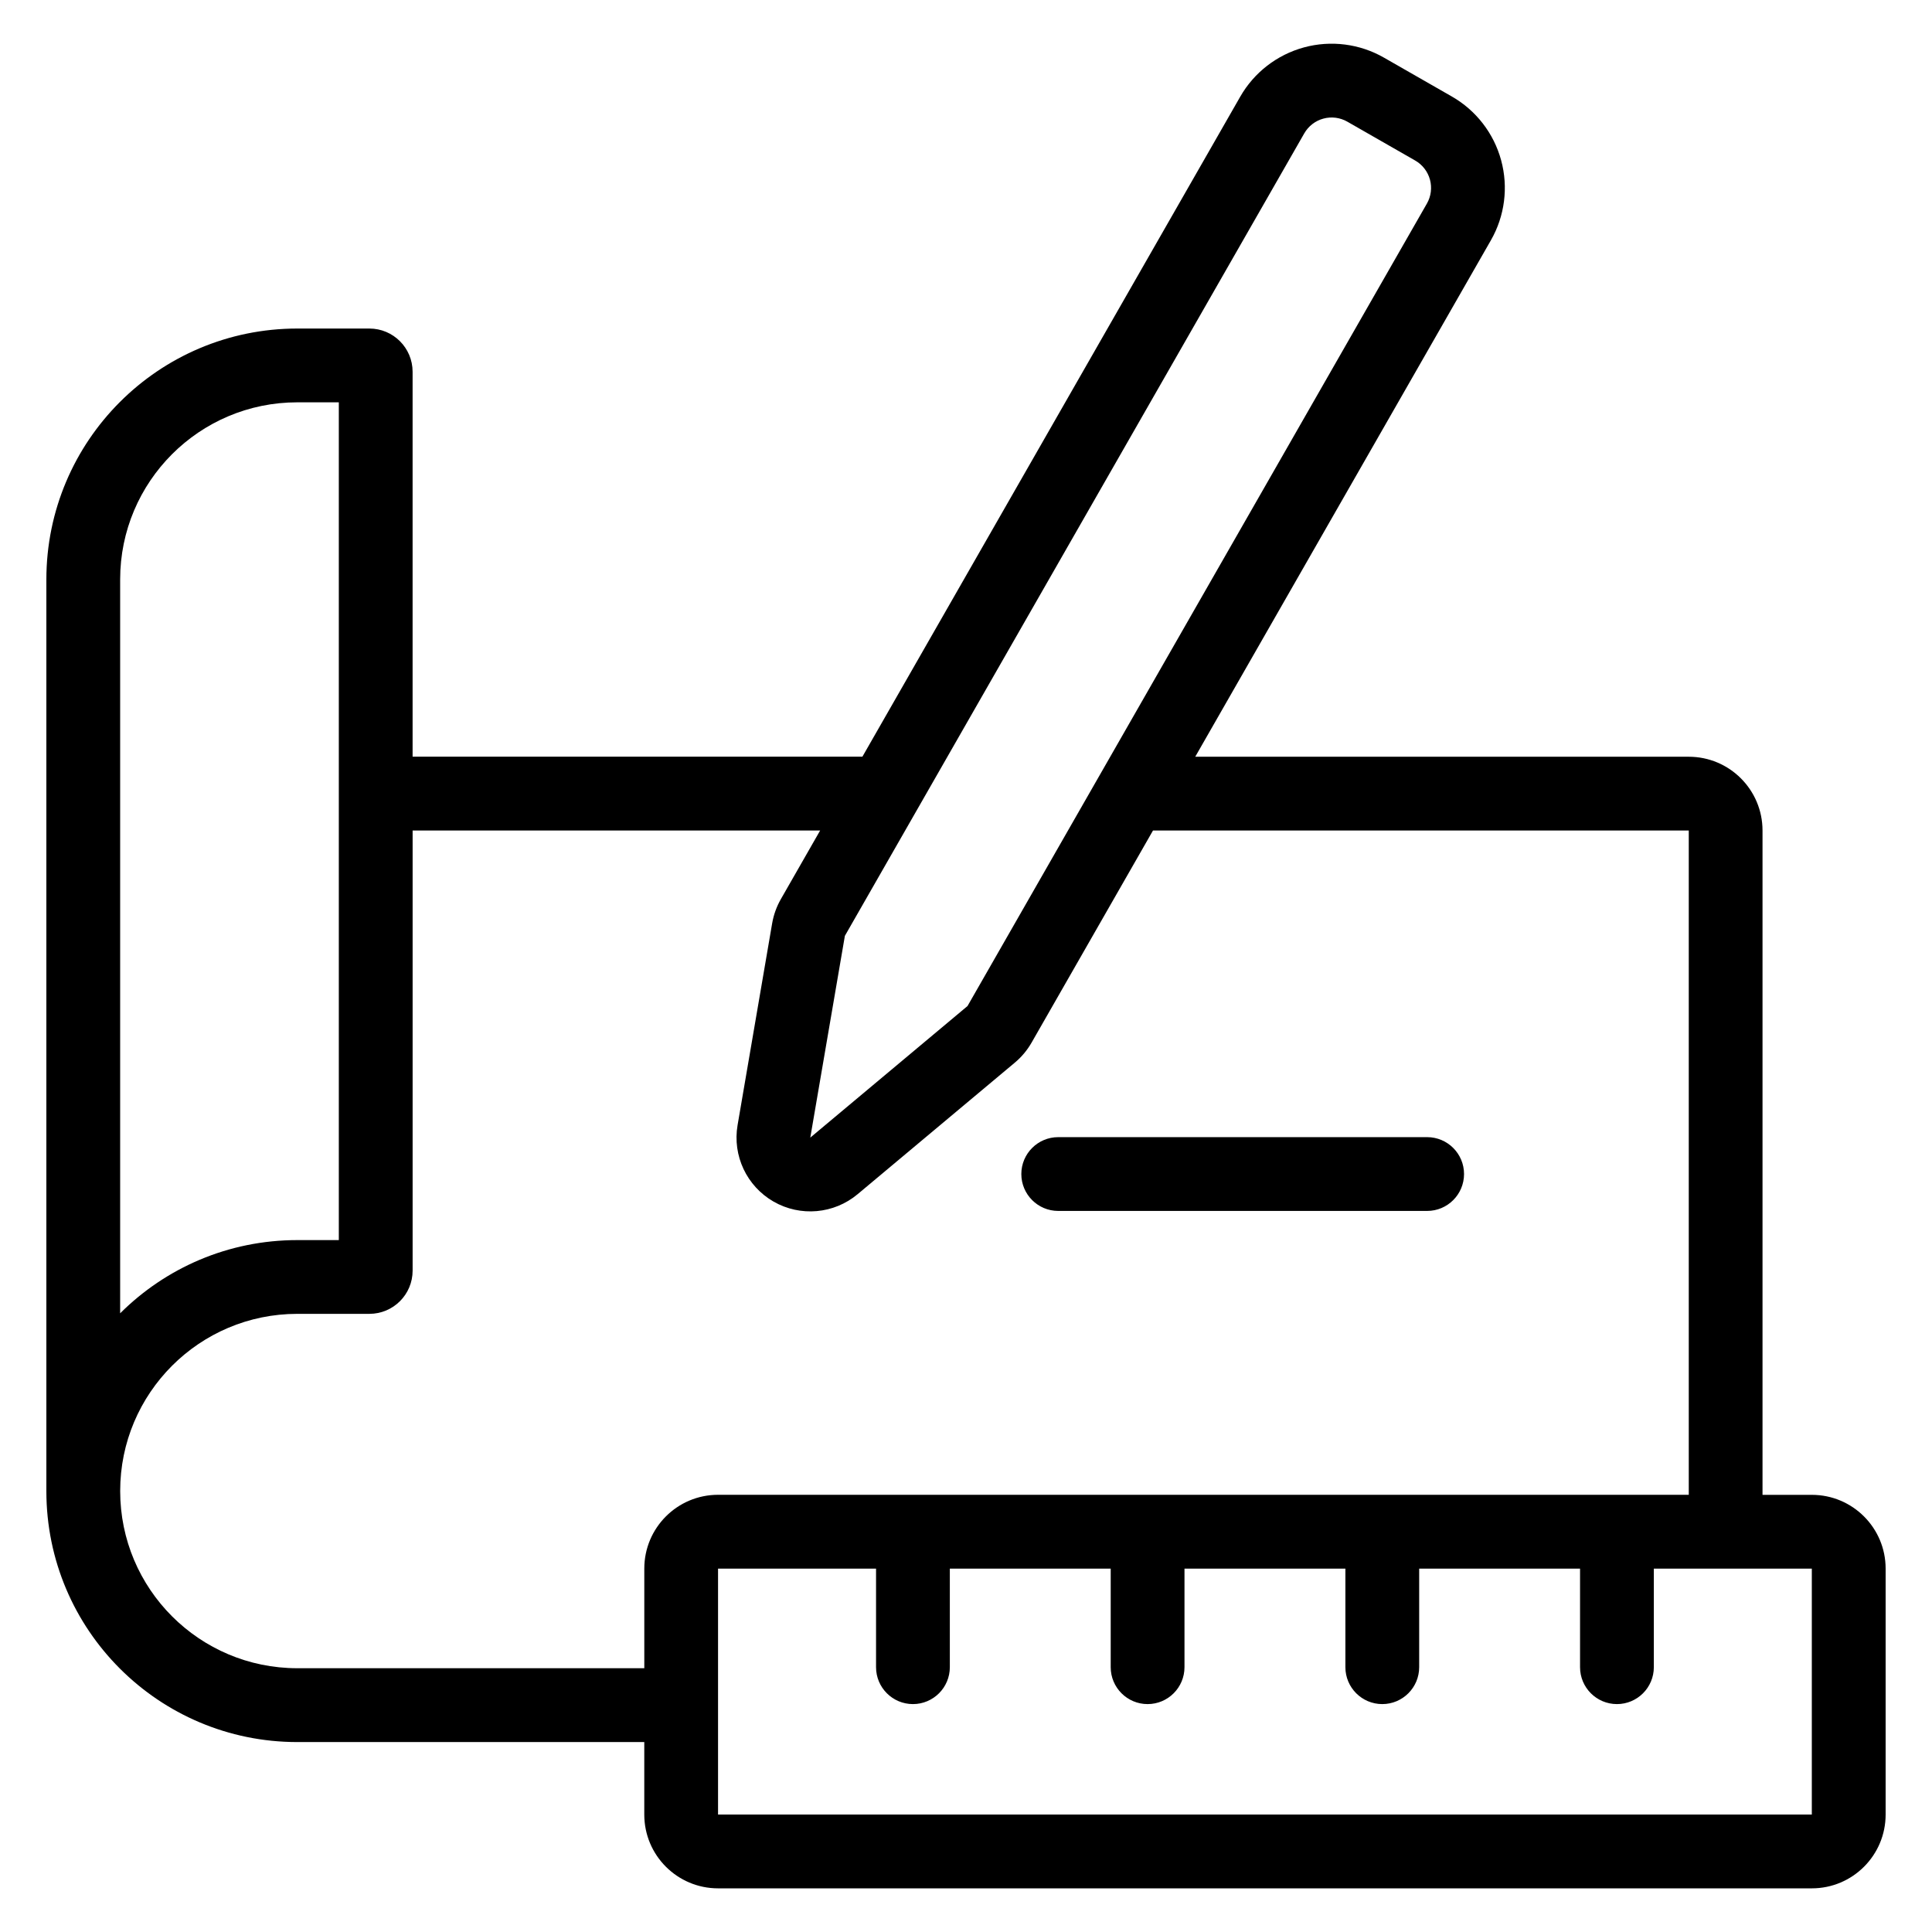 <?xml version="1.0" encoding="UTF-8"?>
<!-- Uploaded to: SVG Find, www.svgrepo.com, Generator: SVG Find Mixer Tools -->
<svg fill="#000000" width="800px" height="800px" version="1.1" viewBox="144 144 512 512" xmlns="http://www.w3.org/2000/svg">
 <path d="m372.54 344.54 100.13-174.91c3.676-6.426 9.758-11.125 16.898-13.07 7.148-1.941 14.77-0.969 21.195 2.715 5.356 3.066 12.625 7.223 17.984 10.297 6.426 3.676 11.129 9.758 13.07 16.898 1.945 7.144 0.969 14.77-2.707 21.195l-78.359 136.88h130.78c10.793 0 19.555 8.754 19.555 19.555v176.05h13.07c10.801 0 19.555 8.754 19.555 19.555v65.172c0 10.801-8.754 19.555-19.555 19.555h-289.86c-10.801 0-19.555-8.754-19.555-19.555v-19.211h-91.949c-36.727 0-66.504-29.773-66.504-66.504v-241.59c0-36.727 29.773-66.504 66.504-66.504h19.094c6.328 0 11.457 5.129 11.457 11.457v102.01h119.2zm3.621 215.16h-41.871v65.172h289.86v-65.172h-41.867v26.125c0 5.391-4.379 9.777-9.777 9.777-5.398 0-9.777-4.383-9.777-9.777v-26.125h-42.633v26.125c0 5.391-4.383 9.777-9.777 9.777-5.398 0-9.777-4.383-9.777-9.777v-26.125h-42.641v26.125c0 5.391-4.379 9.777-9.777 9.777s-9.777-4.383-9.777-9.777v-26.125h-42.633v26.125c0 5.391-4.379 9.777-9.777 9.777s-9.777-4.383-9.777-9.777v-26.125zm73.398-195.61-32.188 56.23c-1.152 2.004-2.648 3.797-4.418 5.277l-41.668 34.871c-6.285 5.262-15.188 6.047-22.297 1.961-7.109-4.09-10.91-12.176-9.523-20.258l9.164-53.48c0.391-2.254 1.168-4.426 2.305-6.41l10.414-18.195h-108v116.64c0 6.328-5.129 11.457-11.457 11.457h-19.094c-25.93 0-46.949 21.02-46.949 46.949v0.016c0 25.93 21.02 46.949 46.949 46.949h91.949v-26.406c0-10.801 8.754-19.555 19.555-19.555h257.24v-176.05h-141.97zm-215.77-113.47h-11c-25.93 0-46.949 21.02-46.949 46.949v194.47c12.027-11.992 28.621-19.402 46.949-19.402h11zm190.65 214.29h97.77c5.398 0 9.777-4.383 9.777-9.777 0-5.398-4.379-9.777-9.777-9.777h-97.77c-5.398 0-9.777 4.379-9.777 9.777 0 5.391 4.379 9.777 9.777 9.777zm97.703-266.96c1.102-1.926 1.391-4.203 0.812-6.344-0.582-2.141-1.992-3.965-3.914-5.062-5.363-3.074-12.625-7.227-17.984-10.297-1.926-1.102-4.211-1.398-6.352-0.812-2.141 0.578-3.961 1.992-5.062 3.914-16.363 28.578-121.74 212.66-121.74 212.66l-9.168 53.473 41.668-34.871s105.38-184.08 121.74-212.66z" fill-rule="evenodd"/>
</svg>